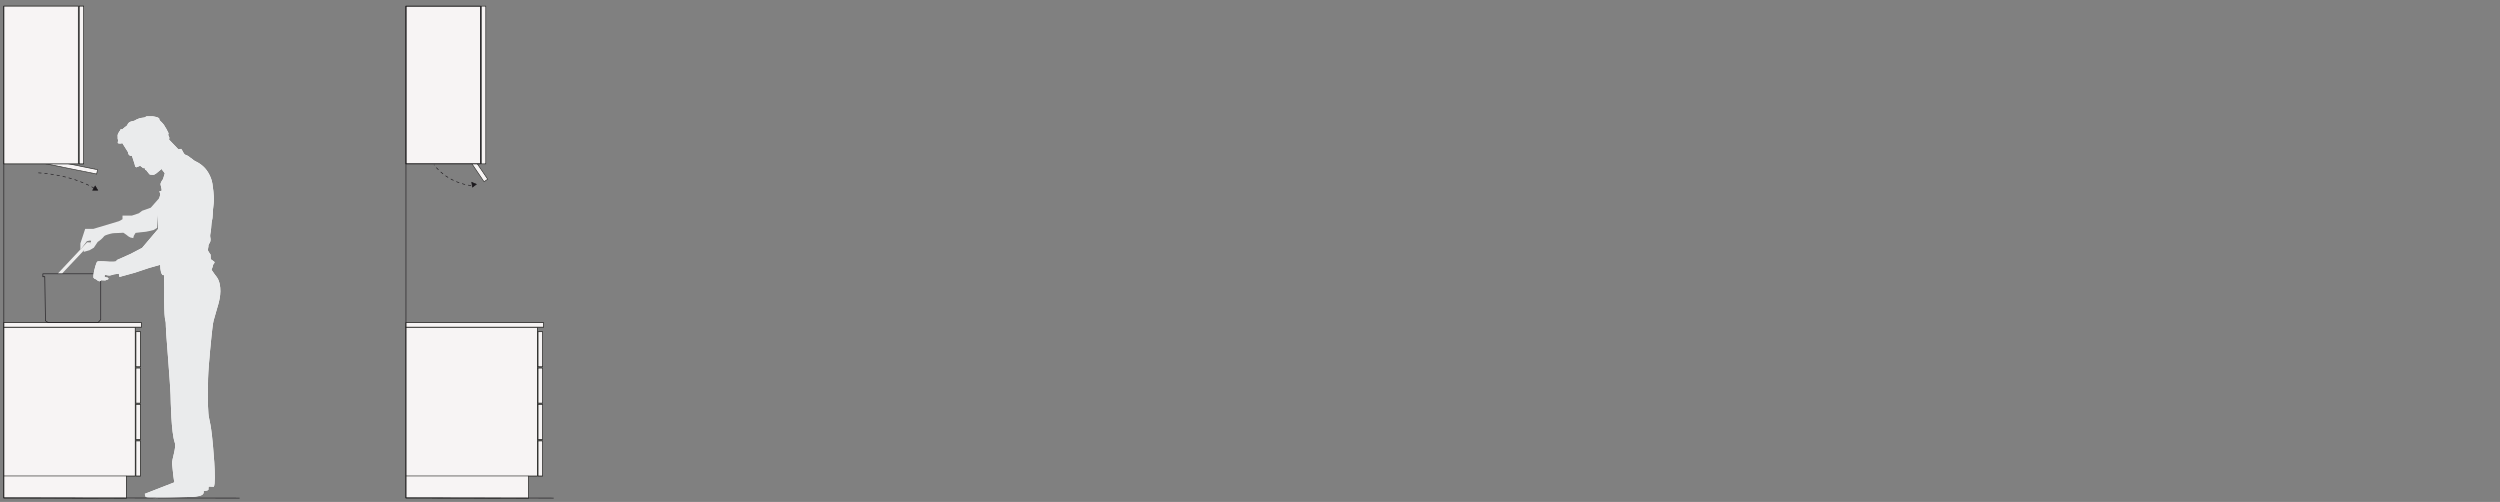 <?xml version="1.0" encoding="utf-8"?>
<!-- Generator: Adobe Illustrator 25.4.0, SVG Export Plug-In . SVG Version: 6.00 Build 0)  -->
<svg version="1.1" id="Livello_1" xmlns="http://www.w3.org/2000/svg" xmlns:xlink="http://www.w3.org/1999/xlink" x="0px" y="0px"
	 viewBox="0 0 1300 261" style="enable-background:new 0 0 1300 261;" xml:space="preserve">
<rect x="0" y="0" width="1300" height="261" fill="#808080" stroke="none"/>
<style type="text/css">
	.st0{fill:#F7F4F4;stroke:#1D1D1B;stroke-width:0.32;stroke-miterlimit:10;}
	.st1{opacity:0.6;}
	.st2{fill:#EDEDED;stroke:#1D1D1B;stroke-width:0.32;stroke-miterlimit:10;}
	
		.st3{clip-path:url(#SVGID_00000053515391882367664440000014811450290976365713_);fill:#EDEDED;stroke:#1D1D1B;stroke-width:0.32;stroke-miterlimit:10;}
	.st4{clip-path:url(#SVGID_00000044137469280988237470000003662058761525827480_);}
	.st5{fill:none;stroke:#1D1D1B;stroke-width:0.32;stroke-miterlimit:10;}
	.st6{fill:#FFFFFF;stroke:#1D1D1B;stroke-width:0.32;stroke-miterlimit:10;}
	.st7{fill:#1D1D1B;stroke:#1D1D1B;stroke-width:0.32;stroke-miterlimit:10;}
	.st8{clip-path:url(#SVGID_00000056395029267238936730000015170111706614068864_);}
	
		.st9{clip-path:url(#SVGID_00000043424475983699037440000012913077150075729302_);fill:#EDEDED;stroke:#1D1D1B;stroke-width:0.32;stroke-miterlimit:10;}
	.st10{fill:#E8E8E8;stroke:#1D1D1B;stroke-width:0.32;stroke-miterlimit:10;}
	.st11{clip-path:url(#SVGID_00000051342096433892174540000010103144132611181999_);}
	
		.st12{clip-path:url(#SVGID_00000176722523604351844830000010144908067687174284_);fill:#EDEDED;stroke:#1D1D1B;stroke-width:0.32;stroke-miterlimit:10;}
	.st13{fill:#FFFFFF;}
	.st14{fill:none;stroke:#1A171B;stroke-width:0.32;stroke-miterlimit:10;}
	.st15{fill:#1A171B;}
	.st16{fill:none;stroke:#1A171B;stroke-width:0.32;stroke-miterlimit:10;stroke-dasharray:1.6,1.6;}
	.st17{fill-rule:evenodd;clip-rule:evenodd;fill:#FFFFFF;}
	.st18{fill:#EAEBEC;}
	.st19{fill:none;}
	.st20{fill:#EDEDED;}
</style>
<g>
	<polygon class="st0" points="274.8,259 211.1,258.9 211.1,170.1 279.4,170.1 279.4,247.5 274.8,247.5 	"/>
	<polygon class="st0" points="274.8,259 211.1,258.9 211.1,170.1 279.4,170.1 279.4,247.5 274.8,247.5 	"/>
	<rect x="279.8" y="172.5" class="st0" width="2.3" height="18.2"/>
	<rect x="279.8" y="172.5" class="st0" width="2.3" height="18.2"/>
	<rect x="211.1" y="167.8" class="st0" width="71.5" height="2.3"/>
	<rect x="211.1" y="167.8" class="st0" width="71.5" height="2.3"/>
	
		<rect x="242.5" y="64.7" transform="matrix(0.828 -0.561 0.561 0.828 -3.337 150.448)" class="st13" width="2.3" height="32"/>
	
		<rect x="242.5" y="64.7" transform="matrix(0.828 -0.561 0.561 0.828 -3.337 150.448)" class="st0" width="2.3" height="32"/>
	<rect x="279.8" y="191.4" class="st0" width="2.3" height="18.2"/>
	<rect x="279.8" y="191.4" class="st0" width="2.3" height="18.2"/>
	<rect x="279.8" y="210.3" class="st0" width="2.3" height="18.2"/>
	<rect x="279.8" y="210.3" class="st0" width="2.3" height="18.2"/>
	<rect x="279.8" y="229.3" class="st0" width="2.3" height="18.2"/>
	<rect x="279.8" y="229.3" class="st0" width="2.3" height="18.2"/>
	<rect x="211.1" y="3.2" class="st0" width="38.7" height="82"/>
	<rect x="211.1" y="3.2" class="st14" width="38.7" height="82"/>
	<polyline class="st14" points="287.9,259 211.1,258.9 211.1,3.2 	"/>
	<rect x="250.3" y="3.2" class="st13" width="2.3" height="82"/>
	<rect x="250.3" y="3.2" class="st0" width="2.3" height="82"/>
	<polygon class="st15" points="245.3,94.8 247.7,95.8 245.7,97.3 	"/>
	<polygon class="st14" points="245.3,94.8 247.7,95.8 245.7,97.3 	"/>
	<g>
		<path class="st16" d="M245,96.5c0,0-11.7-0.9-19.3-10.8"/>
	</g>
	<polygon class="st0" points="65.7,259 2,258.9 2,170.1 70.3,170.1 70.3,247.5 65.7,247.5 	"/>
	<polygon class="st0" points="65.7,259 2,258.9 2,170.1 70.3,170.1 70.3,247.5 65.7,247.5 	"/>
	<rect x="70.7" y="172.5" class="st0" width="2.3" height="18.2"/>
	<rect x="70.7" y="172.5" class="st0" width="2.3" height="18.2"/>
	<rect x="2" y="167.8" class="st0" width="71.5" height="2.3"/>
	<rect x="2" y="167.8" class="st0" width="71.5" height="2.3"/>
	
		<rect x="33.7" y="70.2" transform="matrix(0.197 -0.98 0.98 0.197 -56.53 103.379)" class="st13" width="2.3" height="32"/>
	<rect x="33.7" y="70.2" transform="matrix(0.197 -0.98 0.98 0.197 -56.53 103.379)" class="st0" width="2.3" height="32"/>
	<rect x="70.7" y="191.4" class="st0" width="2.3" height="18.2"/>
	<rect x="70.7" y="191.4" class="st0" width="2.3" height="18.2"/>
	<rect x="70.7" y="210.3" class="st0" width="2.3" height="18.2"/>
	<rect x="70.7" y="210.3" class="st0" width="2.3" height="18.2"/>
	<rect x="70.7" y="229.3" class="st0" width="2.3" height="18.2"/>
	<rect x="70.7" y="229.3" class="st0" width="2.3" height="18.2"/>
	<rect x="2" y="3.2" class="st0" width="38.7" height="82"/>
	<rect x="2" y="3.2" class="st0" width="38.7" height="82"/>
	<rect x="41.2" y="3.2" class="st0" width="2.3" height="82"/>
	<rect x="41.2" y="3.2" class="st0" width="2.3" height="82"/>
	<polygon class="st15" points="48.2,98.9 50.8,98.9 49.5,96.7 	"/>
	<polygon class="st14" points="48.2,98.9 50.8,98.9 49.5,96.7 	"/>
	<path class="st16" d="M49,97.9c0,0-10.6-7-30.1-8.1"/>
	<polygon class="st14" points="53.1,142.4 22.3,142.4 22.3,143.9 23.3,143.9 23.6,166.8 25.2,167.8 50.9,167.8 52.4,166.2 
		52.4,144.2 53.1,144.2 	"/>
	<line class="st0" x1="65.7" y1="247.5" x2="2" y2="247.5"/>
	<line class="st0" x1="274.8" y1="247.5" x2="211.1" y2="247.5"/>
	<g>
		<path class="st17" d="M90.7,250.8c-0.3-1.1-0.8-4.8-1.2-9.6c-0.2-2.4,2.3-8.4,1.4-11c-1.9-5.2-2.1-21.9-2.2-24.9
			c-0.2-5.7-2-27.8-2.3-32.3c0-0.1,0-0.3,0-0.4c0-0.2,0-0.4,0-0.4h0c-0.1-1.6-0.2-3-0.2-4.2c0-1.9-1,0.2-0.8-17.8l-0.1-8
			c0.2,1.6-1.9,1.7-2-4.5l-5.7,1.6l-7.5,2.5l-8,2.2l-0.3-1.7c-0.2,0-0.5,0-0.7,0.1c-2.1,0.2-1.9,0.3-2.9,0.6c-1.1,0.3-1.2,0.3-2,0.2
			c-0.8-0.1-1.7-0.4-1.7-0.2c0,0.3-0.4,0.7,0,1c0.4,0.3,1.3,0.3,1.3,0.3s1.4,0.7,0,1.1c-1.4,0.4-0.3,0.4-1.4,0.4
			c-1.2,0-1.4-0.1-1.7-0.1c-0.3,0-0.3,0.5-0.8,0.5c-0.5,0,0.2,0.3-0.5,0c-0.7-0.3-0.8-0.4-1.2-0.8c-0.4-0.3-0.5-0.2-0.9-0.4
			c-0.4-0.3-0.5-0.3-0.7-0.7c-0.2-0.3,0.1-0.3,0-1c-0.1-0.6,0.9-4.9,1.3-5.8c0.4-0.9,0.4-1.6,1.2-1.6c0.7-0.1,2.1,0,2.9,0
			c0.8,0,4.8,0.5,6.4,0c0.1,0,0.2-0.1,0.3-0.1l-0.1-0.5L68,132l5.9-3.1l8.3-9.8c0.1-1.1,0.1-2.5,0-4.1c-0.4-8,0.1-7.5,0.2-9.4
			c0.1-1.8,0.6-3.2,0.9-4.2c0.3-1-1-2.2,0-2c1.5,0.3,0.4-2,0.2-3.4c-0.2-1,1.3-2.9,1.3-2.9l0.9-3l-1-1.3c-0.7-0.7-0.6-1-0.6-1
			s-2.7,2.3-2.9,2.4c-0.3,0.1-1,0.8-1.6,0.7c-0.6-0.1-1.7,0-1.9-0.3l-1.8-2.3c-0.7,0.6-0.5-0.8-0.5-0.8s-0.6-0.1-0.9-0.1L73.9,87
			l-1-0.8l-2,0.8l-0.6-0.4L70,85.3l-1.4-4.3c-0.3-0.1-1,0.1-1.1-0.1l-0.6-0.6c-0.2-0.2-0.3-0.9-0.3-0.9s0-0.4-0.6-1.2l-2.4-3.8
			c-0.7,0.4-1.8,0.2-2.2,0.1c-0.4-0.2,0.1-1.3,0-1.6c-0.1-0.4-0.2-0.6-0.2-0.8c-0.1-0.2,0.1-0.6,0-0.9c-0.1-0.4,0-0.7,0-1
			c0-0.3,0.2-0.6,0.4-1c0.2-0.4,0.4-0.8,0.6-1c0.2-0.2,0.5-0.6,0.6-1c0-0.4,0.6,0.4,0.8,0.1c0.2-0.3,0.7-0.6,0.9-0.8
			c0.2-0.2,0.8-0.7,1.2-0.9c0.4-0.3,0.7-1,0.7-1s0.1-0.3,0.5-0.7c0.4-0.4,1.2-0.7,1.2-0.7c0.1,0,1.7-0.4,1.7-0.4l1.3-0.7l1.5-0.6
			l1-0.2l1.5-0.2l1.1-0.6H78c0.2,0,1.3,0,1.5,0c0.2,0,0.7,0.1,1.1,0.2c0.3,0.1,1,0.2,1.4,0.4c0.4,0.2,0.9,0.4,0.8,0.7
			c-0.1,0.3,0.5,1,0.5,1h-0.1c0.5,0.3,2.1,2.1,2.2,2.4c0.2,0.3,0.8,1.3,1,1.7c0.2,0.4-0.3-0.7,0.2,0.3c0.4,1,0.8,1.4,1,2
			c0.2,0.6-0.4,0.7,0,1.3c0.4,0.6,0.5,1.4,0.5,1.4s-0.5,0.4,0,0.9l4.7,4.9l1.4-0.3c0,0,0.4,0.6,0.6,0.9c0.2,0.3,0.7,1.3,0.7,1.3
			s0.4,0.6,0.7,0.8c0.3,0.2,0.5,0.1,1.4,0.6c0.9,0.5,1.5,1.2,2,1.4c0.4,0.2,0.9,0.8,1.2,1c0.3,0.3,4.2,1.6,6.8,5.3
			c2.6,3.7,2.9,7.2,2.9,7.2c0.8,5.2,0.8,8.6,0.6,9.9c-0.2,1.3-0.5,4.8-0.5,5.9c0,1-0.2,2.5-0.4,3.2c-0.2,0.7-0.2,1.3-0.3,2.2
			c-0.1,1-0.1,2.1-0.3,3.2c-0.2,1.1-0.4,2-0.3,2.8c0.6,2.8-0.4,3-0.8,4.2c-0.4,1.1,0,0-0.1,0.7c-0.1,0.7-0.3,1.6-0.3,2.1
			c0,0.4,1.4,2.3,1.4,2.3l0.1,2.4c0,0,1.4,0.9,1.9,1.4c0.4,0.5-1.4,2.2-0.8,1.6c0.4-0.3-0.7,2.5-0.7,2.5c2.2,3.5,3.4,3.8,4.2,7.2
			c1.2,5.4-0.6,10.4-1.5,13.5c-1.8,6.1-1.8,6.1-2.2,9.2c-0.4,3.1-2.1,19.5-2.3,26.5c-0.3,12.6,0,18.5,0.5,20.6c0.5,2.2,1,4.7,1.5,9
			c0.5,4.3,2.4,23.9,1,26.8l-2.7-0.1c-0.1,0.5,0-0.1,0,0c-0.1,0.5-0.1,1-0.1,1.2c0,0.2,0.2,0.7-0.9,0.9c-0.8,0.2-1.4,0.2-1.6,0.2
			c0,0,0,0.1,0,0.1c0,0.5,0.4,1.9-2.3,2.5c-2.7,0.6-4.4,0.5-4.4,0.5s-7.9,0.2-14.6,0.5c-5.6,0.3-8,0-8.9-0.6l-0.4-1.5L90.7,250.8z"
			/>
		<path class="st18" d="M90.7,250.8c-0.3-1.1-0.8-4.8-1.2-9.6c-0.2-2.4,2.3-8.4,1.4-11c-1.9-5.2-2.1-21.9-2.2-24.9
			c-0.2-5.7-2-27.8-2.3-32.3c0-0.1,0-0.3,0-0.4c0-0.2,0-0.4,0-0.4h0c-0.1-1.6-0.2-3-0.2-4.2c0-1.9-1,0.2-0.8-17.8l-0.1-8
			c0.2,1.6-1.9,1.7-2-4.5l-5.7,1.6l-7.5,2.5l-8,2.2l-0.3-1.7c-0.2,0-0.5,0-0.7,0.1c-2.1,0.2-1.9,0.3-2.9,0.6c-1.1,0.3-1.2,0.3-2,0.2
			c-0.8-0.1-1.7-0.4-1.7-0.2c0,0.3-0.4,0.7,0,1c0.4,0.3,1.3,0.3,1.3,0.3s1.4,0.7,0,1.1c-1.4,0.4-0.3,0.4-1.4,0.4
			c-1.2,0-1.4-0.1-1.7-0.1c-0.3,0-0.3,0.5-0.8,0.5c-0.5,0,0.2,0.3-0.5,0c-0.7-0.3-0.8-0.4-1.2-0.8c-0.4-0.3-0.5-0.2-0.9-0.4
			c-0.4-0.3-0.5-0.3-0.7-0.7c-0.2-0.3,0.1-0.3,0-1c-0.1-0.6,0.9-4.9,1.3-5.8c0.4-0.9,0.4-1.6,1.2-1.6c0.7-0.1,2.1,0,2.9,0
			c0.8,0,4.8,0.5,6.4,0c0.1,0,0.2-0.1,0.3-0.1l-0.1-0.5L68,132l5.9-3.1l8.3-9.8c0.1-1.1,0.1-2.5,0-4.1c-0.4-8,0.1-7.5,0.2-9.4
			c0.1-1.8,0.6-3.2,0.9-4.2c0.3-1-1-2.2,0-2c1.5,0.3,0.4-2,0.2-3.4c-0.2-1,1.3-2.9,1.3-2.9l0.9-3l-1-1.3c-0.7-0.7-0.6-1-0.6-1
			s-2.7,2.3-2.9,2.4c-0.3,0.1-1,0.8-1.6,0.7c-0.6-0.1-1.7,0-1.9-0.3l-1.8-2.3c-0.7,0.6-0.5-0.8-0.5-0.8s-0.6-0.1-0.9-0.1L73.9,87
			l-1-0.8l-2,0.8l-0.6-0.4L70,85.3l-1.4-4.3c-0.3-0.1-1,0.1-1.1-0.1l-0.6-0.6c-0.2-0.2-0.3-0.9-0.3-0.9s0-0.4-0.6-1.2l-2.4-3.8
			c-0.7,0.4-1.8,0.2-2.2,0.1c-0.4-0.2,0.1-1.3,0-1.6c-0.1-0.4-0.2-0.6-0.2-0.8c-0.1-0.2,0.1-0.6,0-0.9c-0.1-0.4,0-0.7,0-1
			c0-0.3,0.2-0.6,0.4-1c0.2-0.4,0.4-0.8,0.6-1c0.2-0.2,0.5-0.6,0.6-1c0-0.4,0.6,0.4,0.8,0.1c0.2-0.3,0.7-0.6,0.9-0.8
			c0.2-0.2,0.8-0.7,1.2-0.9c0.4-0.3,0.7-1,0.7-1s0.1-0.3,0.5-0.7c0.4-0.4,1.2-0.7,1.2-0.7c0.1,0,1.7-0.4,1.7-0.4l1.3-0.7l1.5-0.6
			l1-0.2l1.5-0.2l1.1-0.6H78c0.2,0,1.3,0,1.5,0c0.2,0,0.7,0.1,1.1,0.2c0.3,0.1,1,0.2,1.4,0.4c0.4,0.2,0.9,0.4,0.8,0.7
			c-0.1,0.3,0.5,1,0.5,1h-0.1c0.5,0.3,2.1,2.1,2.2,2.4c0.2,0.3,0.8,1.3,1,1.7c0.2,0.4-0.3-0.7,0.2,0.3c0.4,1,0.8,1.4,1,2
			c0.2,0.6-0.4,0.7,0,1.3c0.4,0.6,0.5,1.4,0.5,1.4s-0.5,0.4,0,0.9l4.7,4.9l1.4-0.3c0,0,0.4,0.6,0.6,0.9c0.2,0.3,0.7,1.3,0.7,1.3
			s0.4,0.6,0.7,0.8c0.3,0.2,0.5,0.1,1.4,0.6c0.9,0.5,1.5,1.2,2,1.4c0.4,0.2,0.9,0.8,1.2,1c0.3,0.3,4.2,1.6,6.8,5.3
			c2.6,3.7,2.9,7.2,2.9,7.2c0.8,5.2,0.8,8.6,0.6,9.9c-0.2,1.3-0.5,4.8-0.5,5.9c0,1-0.2,2.5-0.4,3.2c-0.2,0.7-0.2,1.3-0.3,2.2
			c-0.1,1-0.1,2.1-0.3,3.2c-0.2,1.1-0.4,2-0.3,2.8c0.6,2.8-0.4,3-0.8,4.2c-0.4,1.1,0,0-0.1,0.7c-0.1,0.7-0.3,1.6-0.3,2.1
			c0,0.4,1.4,2.3,1.4,2.3l0.1,2.4c0,0,1.4,0.9,1.9,1.4c0.4,0.5-1.4,2.2-0.8,1.6c0.4-0.3-0.7,2.5-0.7,2.5c2.2,3.5,3.4,3.8,4.2,7.2
			c1.2,5.4-0.6,10.4-1.5,13.5c-1.8,6.1-1.8,6.1-2.2,9.2c-0.4,3.1-2.1,19.5-2.3,26.5c-0.3,12.6,0,18.5,0.5,20.6c0.5,2.2,1,4.7,1.5,9
			c0.5,4.3,2.4,23.9,1,26.8l-2.7-0.1c-0.1,0.5,0-0.1,0,0c-0.1,0.5-0.1,1-0.1,1.2c0,0.2,0.2,0.7-0.9,0.9c-0.8,0.2-1.4,0.2-1.6,0.2
			c0,0,0,0.1,0,0.1c0,0.5,0.4,1.9-2.3,2.5c-2.7,0.6-4.4,0.5-4.4,0.5s-7.9,0.2-14.6,0.5c-5.6,0.3-8,0-8.9-0.6l-0.4-1.5L90.7,250.8z"
			/>
		<path class="st18" d="M82.8,103l-4.4,5l-4.5,1.6l-1.7,1.3l-3.6,1.2h-3.1h-1.8v1.9l-1.8,1L48.6,119h-3.3h-1l-2.5,7.6v2.3v1l3.4-4.5
			l1.5-0.3l0.7,0.1l-0.3,1.2l-3.1,2.4l-0.5,2.2l3.1-0.9l2.2-1.3l2-3c0,0,1.6-1,2.7-2.2c1-1.2,0.7-1,2.7-1.7c2-0.6,2.7-0.7,4.3-0.7
			c1.6,0,3.6-0.2,3.6-0.2s1.3,0.8,1.9,1.3c0.6,0.6,1.4,1,1.8,1.2c0.5,0.1,1.5,0.3,1.5,0.3l0.3-1.2l0.9-1.5c0,0,4.9-0.6,5.4-0.6
			c0.5,0,4-0.9,4-0.9l1.8-1.1"/>
		<polyline class="st19" points="82.3,119.1 88.2,109.7 89.1,99.3 		"/>
		<polyline class="st19" points="83.3,137.7 92.5,130.9 102.6,117.7 		"/>
		<polyline class="st20" points="45.3,126 30.2,142.1 32.4,142.1 47.5,126.1 		"/>
	</g>
	<polyline class="st14" points="124.6,259 2,258.9 2,3.2 	"/>
</g>
</svg>
